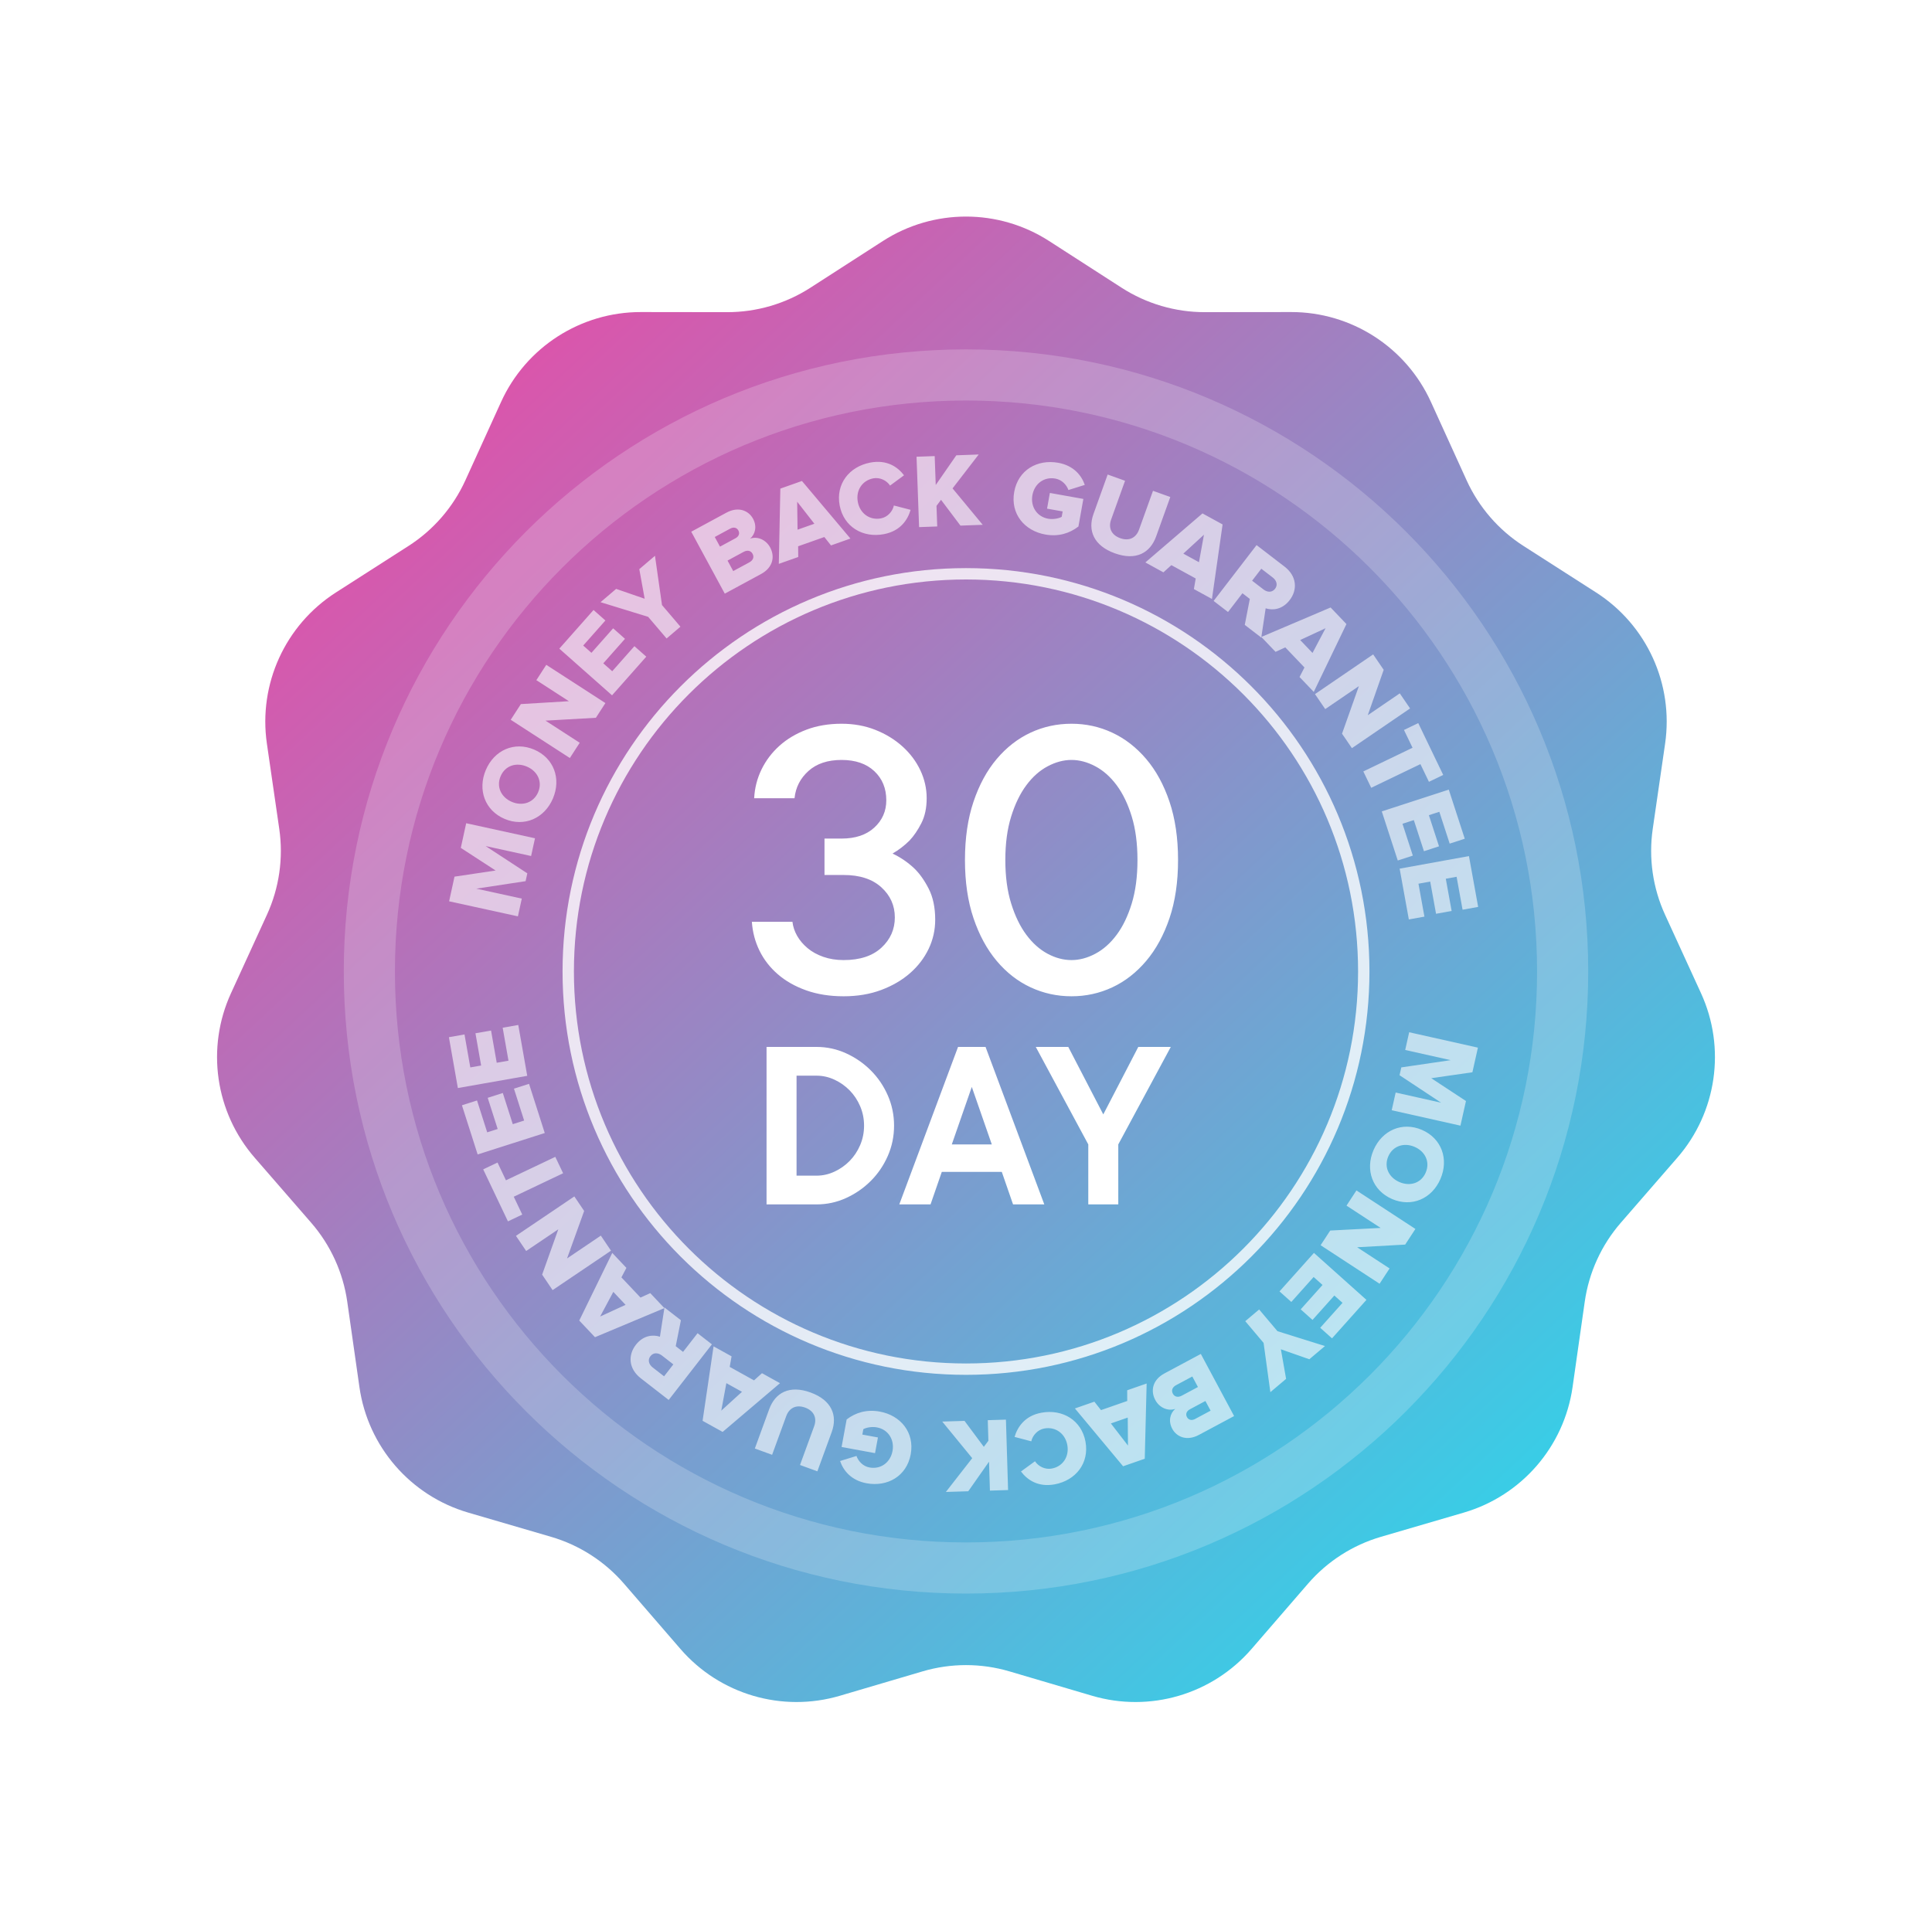 <?xml version="1.0" encoding="UTF-8"?>
<svg width="340px" height="338px" viewBox="0 0 340 338" version="1.1" xmlns="http://www.w3.org/2000/svg" xmlns:xlink="http://www.w3.org/1999/xlink">
    <!-- Generator: sketchtool 52.5 (67469) - http://www.bohemiancoding.com/sketch -->
    <title>F1B108E4-FB0D-455B-B26B-4C71BE33A2FD</title>
    <desc>Created with sketchtool.</desc>
    <defs>
        <filter x="-33.7%" y="-34.0%" width="167.4%" height="167.9%" filterUnits="objectBoundingBox" id="filter-1">
            <feOffset dx="-6" dy="6" in="SourceAlpha" result="shadowOffsetOuter1"></feOffset>
            <feGaussianBlur stdDeviation="20" in="shadowOffsetOuter1" result="shadowBlurOuter1"></feGaussianBlur>
            <feColorMatrix values="0 0 0 0 0   0 0 0 0 0   0 0 0 0 0  0 0 0 0.24 0" type="matrix" in="shadowBlurOuter1" result="shadowMatrixOuter1"></feColorMatrix>
            <feMerge>
                <feMergeNode in="shadowMatrixOuter1"></feMergeNode>
                <feMergeNode in="SourceGraphic"></feMergeNode>
            </feMerge>
        </filter>
        <linearGradient x1="15.962%" y1="10.643%" x2="101.919%" y2="100%" id="linearGradient-2">
            <stop stop-color="#DF52AA" offset="0%"></stop>
            <stop stop-color="#16E7F3" offset="100%"></stop>
        </linearGradient>
    </defs>
    <g id="Page-1" stroke="none" stroke-width="1" fill="none" fill-rule="evenodd">
        <g id="landing-page" transform="translate(-544, -14719)">
            <g id="end" transform="translate(-150, 13546)">
                <g id="30-day" filter="url(#filter-1)" transform="translate(738, 1205)">
                    <path d="M124.362,256.195 L109.809,260.488 C99.647,263.485 88.671,260.262 81.743,252.247 L71.821,240.768 C68.422,236.835 63.959,233.967 58.97,232.509 L44.406,228.252 C34.237,225.28 26.746,216.635 25.252,206.146 L23.111,191.125 C22.377,185.979 20.173,181.154 16.764,177.229 L6.814,165.774 C-0.133,157.776 -1.761,146.454 2.652,136.822 L8.971,123.028 C11.137,118.302 11.892,113.051 11.146,107.907 L8.968,92.891 C7.447,82.406 12.199,72.001 21.119,66.284 L33.893,58.097 C38.27,55.292 41.743,51.283 43.897,46.551 L50.183,32.742 C54.573,23.1 64.196,16.915 74.79,16.928 L89.963,16.947 C95.161,16.953 100.251,15.459 104.621,12.643 L117.375,4.424 C126.281,-1.314 137.719,-1.314 146.625,4.424 L159.379,12.643 C163.749,15.459 168.839,16.953 174.037,16.947 L189.21,16.928 C199.804,16.915 209.427,23.1 213.817,32.742 L220.103,46.551 C222.257,51.283 225.73,55.292 230.107,58.097 L242.881,66.284 C251.801,72.001 256.553,82.406 255.032,92.891 L252.854,107.907 C252.108,113.051 252.863,118.302 255.029,123.028 L261.348,136.822 C265.761,146.454 264.133,157.776 257.186,165.774 L247.236,177.229 C243.827,181.154 241.623,185.979 240.889,191.125 L238.748,206.146 C237.254,216.635 229.763,225.28 219.594,228.252 L205.03,232.509 C200.041,233.967 195.578,236.835 192.179,240.768 L182.257,252.247 C175.329,260.262 164.353,263.485 154.191,260.488 L139.638,256.195 C134.652,254.725 129.348,254.725 124.362,256.195 Z" id="Star" fill="url(#linearGradient-2)" fill-rule="nonzero"></path>
                    <path d="M132,202 C170.108,202 201,171.108 201,133 C201,94.892 170.108,64 132,64 C93.892,64 63,94.892 63,133 C63,171.108 93.892,202 132,202 Z M132,204 C92.788,204 61,172.212 61,133 C61,93.788 92.788,62 132,62 C171.212,62 203,93.788 203,133 C203,172.212 171.212,204 132,204 Z" id="Oval" fill="#FFFFFF" fill-rule="nonzero" opacity="0.799"></path>
                    <path d="M132,242.5 C71.525,242.5 22.5,193.475 22.5,133 C22.5,72.525 71.525,23.5 132,23.5 C192.475,23.5 241.5,72.525 241.5,133 C241.5,193.475 192.475,242.5 132,242.5 Z M132,233.5 C187.505,233.5 232.5,188.505 232.5,133 C232.5,77.495 187.505,32.5 132,32.5 C76.495,32.5 31.5,77.495 31.5,133 C31.5,188.505 76.495,233.5 132,233.5 Z" id="Oval" fill="#FFFFFF" fill-rule="nonzero" opacity="0.203"></path>
                    <path d="M94.72,102.503 C94.817,100.696 95.251,99.006 96.02,97.431 C96.789,95.856 97.839,94.471 99.169,93.274 C100.5,92.078 102.087,91.132 103.93,90.436 C105.773,89.74 107.83,89.393 110.101,89.393 C112.249,89.393 114.233,89.753 116.052,90.473 C117.87,91.193 119.457,92.164 120.812,93.384 C122.167,94.605 123.217,96.003 123.962,97.577 C124.706,99.152 125.079,100.794 125.079,102.503 C125.079,104.212 124.767,105.677 124.145,106.897 C123.522,108.118 122.833,109.131 122.076,109.937 C121.172,110.84 120.171,111.609 119.073,112.244 C120.464,112.903 121.722,113.758 122.845,114.808 C123.797,115.711 124.657,116.913 125.427,118.415 C126.196,119.916 126.58,121.741 126.58,123.89 C126.58,125.696 126.196,127.405 125.427,129.017 C124.657,130.628 123.571,132.05 122.167,133.283 C120.763,134.516 119.073,135.505 117.095,136.249 C115.118,136.994 112.908,137.366 110.467,137.366 C108.025,137.366 105.828,137.018 103.875,136.323 C101.922,135.627 100.256,134.681 98.876,133.484 C97.497,132.288 96.423,130.903 95.654,129.328 C94.885,127.753 94.439,126.063 94.317,124.256 L101.458,124.256 C101.556,125.11 101.83,125.934 102.282,126.728 C102.734,127.521 103.344,128.241 104.113,128.888 C104.882,129.535 105.81,130.048 106.896,130.427 C107.983,130.805 109.173,130.994 110.467,130.994 C113.323,130.994 115.539,130.268 117.114,128.815 C118.688,127.363 119.476,125.586 119.476,123.487 C119.476,121.387 118.682,119.617 117.095,118.177 C115.508,116.736 113.299,116.016 110.467,116.016 L107.098,116.016 L107.098,109.607 L110.101,109.607 C112.542,109.607 114.465,108.96 115.868,107.667 C117.272,106.373 117.974,104.773 117.974,102.869 C117.974,100.77 117.272,99.061 115.868,97.742 C114.465,96.424 112.542,95.765 110.101,95.765 C107.659,95.765 105.718,96.412 104.278,97.706 C102.837,99 102.02,100.599 101.824,102.503 L94.72,102.503 Z M162.176,113.379 C162.176,110.474 161.84,107.923 161.169,105.726 C160.497,103.528 159.612,101.691 158.514,100.214 C157.415,98.737 156.164,97.626 154.76,96.882 C153.356,96.137 151.959,95.765 150.567,95.765 C149.175,95.765 147.778,96.137 146.374,96.882 C144.97,97.626 143.719,98.737 142.62,100.214 C141.521,101.691 140.63,103.528 139.947,105.726 C139.263,107.923 138.921,110.474 138.921,113.379 C138.921,116.285 139.263,118.836 139.947,121.033 C140.63,123.23 141.521,125.068 142.62,126.545 C143.719,128.022 144.964,129.133 146.355,129.877 C147.747,130.622 149.151,130.994 150.567,130.994 C151.959,130.994 153.356,130.622 154.76,129.877 C156.164,129.133 157.415,128.022 158.514,126.545 C159.612,125.068 160.497,123.23 161.169,121.033 C161.84,118.836 162.176,116.285 162.176,113.379 Z M169.317,113.379 C169.317,117.237 168.816,120.649 167.815,123.615 C166.814,126.581 165.447,129.09 163.714,131.141 C161.98,133.191 159.991,134.742 157.745,135.792 C155.499,136.841 153.106,137.366 150.567,137.366 C148.028,137.366 145.629,136.841 143.371,135.792 C141.113,134.742 139.123,133.191 137.402,131.141 C135.68,129.09 134.319,126.581 133.318,123.615 C132.317,120.649 131.817,117.237 131.817,113.379 C131.817,109.522 132.317,106.104 133.318,103.125 C134.319,100.147 135.68,97.638 137.402,95.6 C139.123,93.561 141.106,92.017 143.353,90.967 C145.599,89.917 148.003,89.393 150.567,89.393 C153.106,89.393 155.499,89.917 157.745,90.967 C159.991,92.017 161.98,93.561 163.714,95.6 C165.447,97.638 166.814,100.147 167.815,103.125 C168.816,106.104 169.317,109.522 169.317,113.379 Z" id="30" fill="#FFFFFF"></path>
                    <path d="M105.7,168.94 C106.785,168.94 107.834,168.705 108.846,168.236 C109.858,167.767 110.753,167.136 111.53,166.344 C112.307,165.552 112.923,164.621 113.378,163.55 C113.833,162.479 114.06,161.343 114.06,160.14 C114.06,158.937 113.833,157.801 113.378,156.73 C112.923,155.659 112.307,154.728 111.53,153.936 C110.753,153.144 109.858,152.513 108.846,152.044 C107.834,151.575 106.785,151.34 105.7,151.34 L102.18,151.34 L102.18,168.94 L105.7,168.94 Z M96.9,174 L96.9,146.28 L105.7,146.28 C107.519,146.28 109.249,146.654 110.892,147.402 C112.535,148.15 113.987,149.155 115.248,150.416 C116.509,151.677 117.507,153.144 118.24,154.816 C118.973,156.488 119.34,158.263 119.34,160.14 C119.34,162.017 118.973,163.792 118.24,165.464 C117.507,167.136 116.509,168.603 115.248,169.864 C113.987,171.125 112.535,172.13 110.892,172.878 C109.249,173.626 107.519,174 105.7,174 L96.9,174 Z M125.76,174 L120.26,174 L130.6,146.28 L135.44,146.28 L145.78,174 L140.28,174 L138.3,168.28 L127.74,168.28 L125.76,174 Z M136.54,163.44 L133.02,153.32 L129.5,163.44 L136.54,163.44 Z M162.32,146.28 L168.04,146.28 L158.8,163.44 L158.8,174 L153.52,174 L153.52,163.44 L144.28,146.28 L150,146.28 L156.16,158.16 L162.32,146.28 Z" id="DAY" fill="#FFFFFF"></path>
                    <path d="M43.093,111.244 L44.041,106.905 L56.149,109.554 L55.467,112.676 L47.461,110.924 L54.799,115.726 L54.498,117.105 L45.82,118.423 L53.827,120.174 L53.144,123.296 L41.036,120.648 L41.984,116.309 L49.22,115.228 L43.093,111.244 Z M54.722,96.938 C52.858,96.144 50.904,96.747 50.102,98.629 C49.3,100.51 50.213,102.355 52.078,103.148 C53.926,103.935 55.904,103.322 56.706,101.441 C57.507,99.558 56.571,97.725 54.722,96.938 Z M50.803,106.143 C47.33,104.664 46.016,101.011 47.502,97.521 C48.988,94.031 52.524,92.465 55.997,93.943 C59.471,95.423 60.793,99.058 59.306,102.548 C57.821,106.038 54.276,107.621 50.803,106.143 Z M66.866,88.344 L57.999,88.848 L64.02,92.744 L62.284,95.427 L51.879,88.696 L53.664,85.935 L62.116,85.426 L56.389,81.722 L58.136,79.023 L68.541,85.755 L66.866,88.344 Z M69.711,84.39 L60.43,76.176 L66.453,69.371 L68.54,71.219 L64.636,75.63 L66.083,76.91 L69.901,72.598 L71.988,74.445 L68.17,78.759 L69.742,80.15 L73.646,75.739 L75.734,77.586 L69.711,84.39 Z M79.311,74.386 L76.066,70.578 L67.685,67.998 L70.43,65.657 L75.45,67.39 L74.506,62.183 L77.266,59.831 L78.501,68.503 L81.745,72.31 L79.311,74.386 Z M94.437,59.474 C94.146,58.934 93.549,58.77 92.863,59.142 L90.034,60.674 L91.034,62.521 L93.863,60.989 C94.533,60.626 94.756,60.062 94.437,59.474 Z M91.94,55.371 C91.658,54.848 91.088,54.733 90.516,55.043 L87.786,56.522 L88.707,58.221 L91.436,56.743 C92.009,56.434 92.233,55.91 91.94,55.371 Z M89.551,66.496 L83.647,55.592 L89.825,52.245 C92,51.068 93.775,51.925 94.518,53.298 C95.253,54.655 94.915,56.023 94.01,56.808 C95.267,56.36 96.784,56.976 97.528,58.349 C98.387,59.934 98.068,61.883 95.926,63.043 L89.551,66.496 Z M102.289,50.31 L102.355,55.236 L105.316,54.189 L102.289,50.31 Z M108.243,58.005 L107.07,56.527 L102.46,58.157 L102.477,60.043 L99.059,61.252 L99.326,48.006 L103.129,46.662 L111.661,56.797 L108.243,58.005 Z M109.77,50.978 C109.053,47.217 111.418,44.136 115.16,43.422 C118.101,42.863 120.005,44.222 121.093,45.66 L118.638,47.472 C118.052,46.581 116.858,45.975 115.69,46.198 C113.7,46.577 112.582,48.36 112.965,50.369 C113.344,52.359 115.042,53.625 117.032,53.246 C118.2,53.023 119.088,52.022 119.306,50.978 L122.251,51.741 C121.762,53.442 120.501,55.461 117.56,56.021 C113.818,56.734 110.483,54.721 109.77,50.978 Z M78.918,192.257 L66.709,197.377 L63.939,194.445 L69.747,182.54 L72.236,185.174 L71.36,186.845 L74.717,190.399 L76.435,189.619 L78.919,192.249 L78.935,192.143 L81.827,194.39 L80.916,198.956 L82.207,199.96 L84.762,196.672 L87.286,198.634 L79.678,208.422 L74.776,204.612 C72.605,202.925 72.49,200.529 73.905,198.708 C75.227,197.006 76.962,196.895 78.137,197.29 L78.918,192.257 Z M183.979,74.113 L196.165,68.93 L198.951,71.849 L193.202,83.789 L190.697,81.165 L191.565,79.489 L188.189,75.951 L186.475,76.74 L183.977,74.124 L183.962,74.225 L181.059,71.993 L181.947,67.423 L180.65,66.426 L178.112,69.727 L175.578,67.777 L183.136,57.949 L188.057,61.734 C190.238,63.411 190.366,65.807 188.961,67.634 C187.646,69.343 185.912,69.464 184.735,69.074 L183.979,74.113 Z M131.024,54.52 L127.605,49.976 L126.807,51.046 L126.938,54.667 L123.744,54.784 L123.296,42.395 L126.49,42.28 L126.674,47.368 L130.297,42.143 L134.234,42 L129.634,47.968 L134.943,54.378 L131.024,54.52 Z M140.482,48.592 C141.176,44.712 144.576,42.807 148.218,43.457 C150.944,43.944 152.334,45.685 152.904,47.354 L150.024,48.256 C149.711,47.369 148.91,46.452 147.721,46.24 C145.726,45.883 144.046,47.151 143.685,49.164 C143.33,51.159 144.463,52.949 146.458,53.305 C147.356,53.464 148.336,53.262 148.841,52.974 L149.011,52.023 L146.265,51.532 L146.76,48.769 L152.653,49.822 L151.787,54.672 C150.228,55.886 148.267,56.499 145.962,56.086 C142.32,55.436 139.789,52.472 140.482,48.592 Z M154.434,52.473 L156.93,45.526 L159.991,46.626 L157.534,53.468 C157.037,54.85 157.518,56.148 159.146,56.732 C160.755,57.312 161.954,56.616 162.45,55.234 L164.908,48.393 L167.952,49.485 L165.464,56.414 C164.421,59.319 161.934,60.738 158.191,59.393 C154.446,58.047 153.403,55.342 154.434,52.473 Z M173.876,56.118 L170.245,59.449 L173,60.961 L173.876,56.118 Z M172.104,65.687 L172.426,63.827 L168.137,61.475 L166.74,62.745 L163.563,61.001 L173.617,52.372 L177.157,54.312 L175.283,67.431 L172.104,65.687 Z M186.393,65.636 C186.914,64.958 186.653,64.171 185.975,63.649 L183.97,62.109 L182.35,64.216 L184.354,65.757 C185.031,66.278 185.86,66.329 186.393,65.636 Z M195.278,72.579 L190.811,74.658 L192.98,76.931 L195.278,72.579 Z M198.174,91.143 L201.143,82.77 L195.218,86.816 L193.416,84.176 L203.653,77.186 L205.507,79.902 L202.705,87.892 L208.338,84.046 L210.15,86.701 L199.914,93.691 L198.174,91.143 Z M201.923,97.789 L210.584,93.621 L209.076,90.489 L211.589,89.28 L215.982,98.408 L213.47,99.617 L211.97,96.502 L203.311,100.67 L201.923,97.789 Z M205.172,104.824 L216.962,100.99 L219.773,109.634 L217.121,110.495 L215.299,104.892 L213.461,105.49 L215.243,110.97 L212.591,111.832 L210.81,106.352 L208.813,107.002 L210.634,112.605 L207.983,113.467 L205.172,104.824 Z M208.313,114.901 L220.511,112.69 L222.131,121.633 L219.388,122.13 L218.337,116.333 L216.436,116.677 L217.463,122.346 L214.72,122.844 L213.693,117.174 L211.626,117.549 L212.676,123.346 L209.933,123.843 L208.313,114.901 Z M207.615,154.309 L215.614,156.099 L208.297,151.262 L208.606,149.884 L217.291,148.609 L209.292,146.817 L209.991,143.697 L222.089,146.407 L221.119,150.742 L213.875,151.787 L219.986,155.802 L219.014,160.137 L206.916,157.428 L207.615,154.309 Z M208.272,170.067 C210.131,170.87 212.089,170.279 212.9,168.401 C213.712,166.525 212.809,164.676 210.949,163.872 C209.107,163.075 207.125,163.678 206.314,165.555 C205.503,167.432 206.429,169.27 208.272,170.067 Z M212.24,160.886 C215.704,162.383 216.999,166.041 215.494,169.522 C213.99,173.004 210.445,174.55 206.982,173.053 C203.518,171.556 202.216,167.915 203.72,164.434 C205.225,160.953 208.776,159.389 212.24,160.886 Z M196.096,178.602 L204.967,178.139 L198.963,174.215 L200.712,171.539 L211.087,178.32 L209.288,181.073 L200.834,181.543 L206.543,185.273 L204.784,187.965 L194.407,181.184 L196.096,178.602 Z M193.232,182.538 L202.471,190.803 L196.413,197.578 L194.335,195.719 L198.263,191.327 L196.822,190.039 L192.98,194.334 L190.902,192.475 L194.744,188.181 L193.178,186.779 L189.25,191.171 L187.172,189.314 L193.232,182.538 Z M183.587,192.495 L186.812,196.315 L195.175,198.932 L192.421,201.258 L187.413,199.503 L188.332,204.71 L185.563,207.048 L184.37,198.377 L181.145,194.557 L183.587,192.495 Z M170.885,211.439 C171.166,211.963 171.735,212.08 172.309,211.774 L175.046,210.307 L174.133,208.603 L171.395,210.068 C170.823,210.375 170.596,210.897 170.885,211.439 Z M168.407,207.324 C168.698,207.865 169.292,208.031 169.981,207.662 L172.818,206.144 L171.825,204.291 L168.99,205.809 C168.317,206.169 168.092,206.733 168.407,207.324 Z M173.327,200.322 L179.182,211.256 L172.986,214.574 C170.807,215.741 169.035,214.876 168.297,213.499 C167.568,212.139 167.914,210.773 168.824,209.991 C167.563,210.434 166.048,209.811 165.311,208.433 C164.459,206.843 164.788,204.896 166.934,203.746 L173.327,200.322 Z M160.505,216.449 L160.465,211.523 L157.497,212.555 L160.505,216.449 Z M154.591,208.724 L155.756,210.209 L160.374,208.603 L160.367,206.716 L163.79,205.526 L163.458,218.768 L159.647,220.094 L151.168,209.916 L154.591,208.724 Z M153.026,215.75 C153.723,219.515 151.344,222.582 147.599,223.277 C144.656,223.823 142.758,222.456 141.676,221.011 L144.142,219.212 C144.723,220.106 145.913,220.716 147.083,220.499 C149.075,220.131 150.2,218.353 149.827,216.343 C149.458,214.351 147.767,213.078 145.775,213.447 C144.606,213.663 143.712,214.661 143.49,215.703 L140.549,214.926 C141.046,213.228 142.318,211.214 145.26,210.669 C149.005,209.975 152.331,212.004 153.026,215.75 Z M131.741,212.105 L135.136,216.671 L135.941,215.605 L135.831,211.981 L139.028,211.883 L139.406,224.28 L136.21,224.378 L136.053,219.285 L132.399,224.494 L128.459,224.615 L133.094,218.668 L127.82,212.225 L131.741,212.105 Z M122.27,217.99 C121.558,221.867 118.149,223.755 114.51,223.087 C111.785,222.586 110.404,220.839 109.842,219.167 L112.727,218.279 C113.036,219.168 113.832,220.089 115.02,220.306 C117.013,220.673 118.701,219.414 119.07,217.402 C119.436,215.409 118.31,213.613 116.317,213.247 C115.421,213.083 114.439,213.282 113.933,213.566 L113.758,214.517 L116.502,215.021 L115.994,217.782 L110.105,216.701 L110.996,211.854 C112.56,210.648 114.523,210.045 116.827,210.469 C120.466,211.136 122.983,214.113 122.27,217.99 Z M108.375,214.05 L105.844,220.984 L102.788,219.869 L105.28,213.04 C105.784,211.66 105.308,210.358 103.684,209.765 C102.077,209.179 100.875,209.869 100.371,211.248 L97.878,218.077 L94.84,216.968 L97.365,210.052 C98.422,207.152 100.914,205.746 104.653,207.11 C108.391,208.474 109.42,211.186 108.375,214.05 Z M88.931,210.302 L92.577,206.987 L89.828,205.464 L88.931,210.302 Z M90.746,200.743 L90.417,202.602 L94.693,204.974 L96.095,203.711 L99.266,205.469 L89.171,214.048 L85.643,212.091 L87.576,198.985 L90.746,200.743 Z M76.461,200.719 C75.936,201.394 76.194,202.183 76.869,202.708 L78.865,204.259 L80.496,202.161 L78.5,200.609 C77.825,200.085 76.997,200.03 76.461,200.719 Z M67.614,193.734 L72.09,191.678 L69.934,189.395 L67.614,193.734 Z M64.802,175.153 L61.789,183.515 L67.737,179.497 L69.526,182.147 L59.249,189.089 L57.408,186.361 L60.253,178.383 L54.598,182.202 L52.798,179.536 L63.075,172.596 L64.802,175.153 Z M61.098,168.517 L52.415,172.647 L53.908,175.787 L51.389,176.985 L47.035,167.832 L49.556,166.633 L51.041,169.758 L59.724,165.629 L61.098,168.517 Z M57.869,161.436 L46.06,165.21 L43.293,156.552 L45.948,155.703 L47.741,161.316 L49.583,160.727 L47.829,155.239 L50.485,154.39 L52.239,159.878 L54.24,159.239 L52.447,153.627 L55.102,152.777 L57.869,161.436 Z M54.785,151.368 L42.576,153.519 L41,144.568 L43.745,144.085 L44.767,149.887 L46.671,149.552 L45.671,143.877 L48.416,143.394 L49.416,149.067 L51.484,148.703 L50.462,142.901 L53.207,142.418 L54.785,151.368 Z" id="Combined-Shape" fill="#FFFFFF" opacity="0.603"></path>
                </g>
            </g>
        </g>
    </g>
</svg>